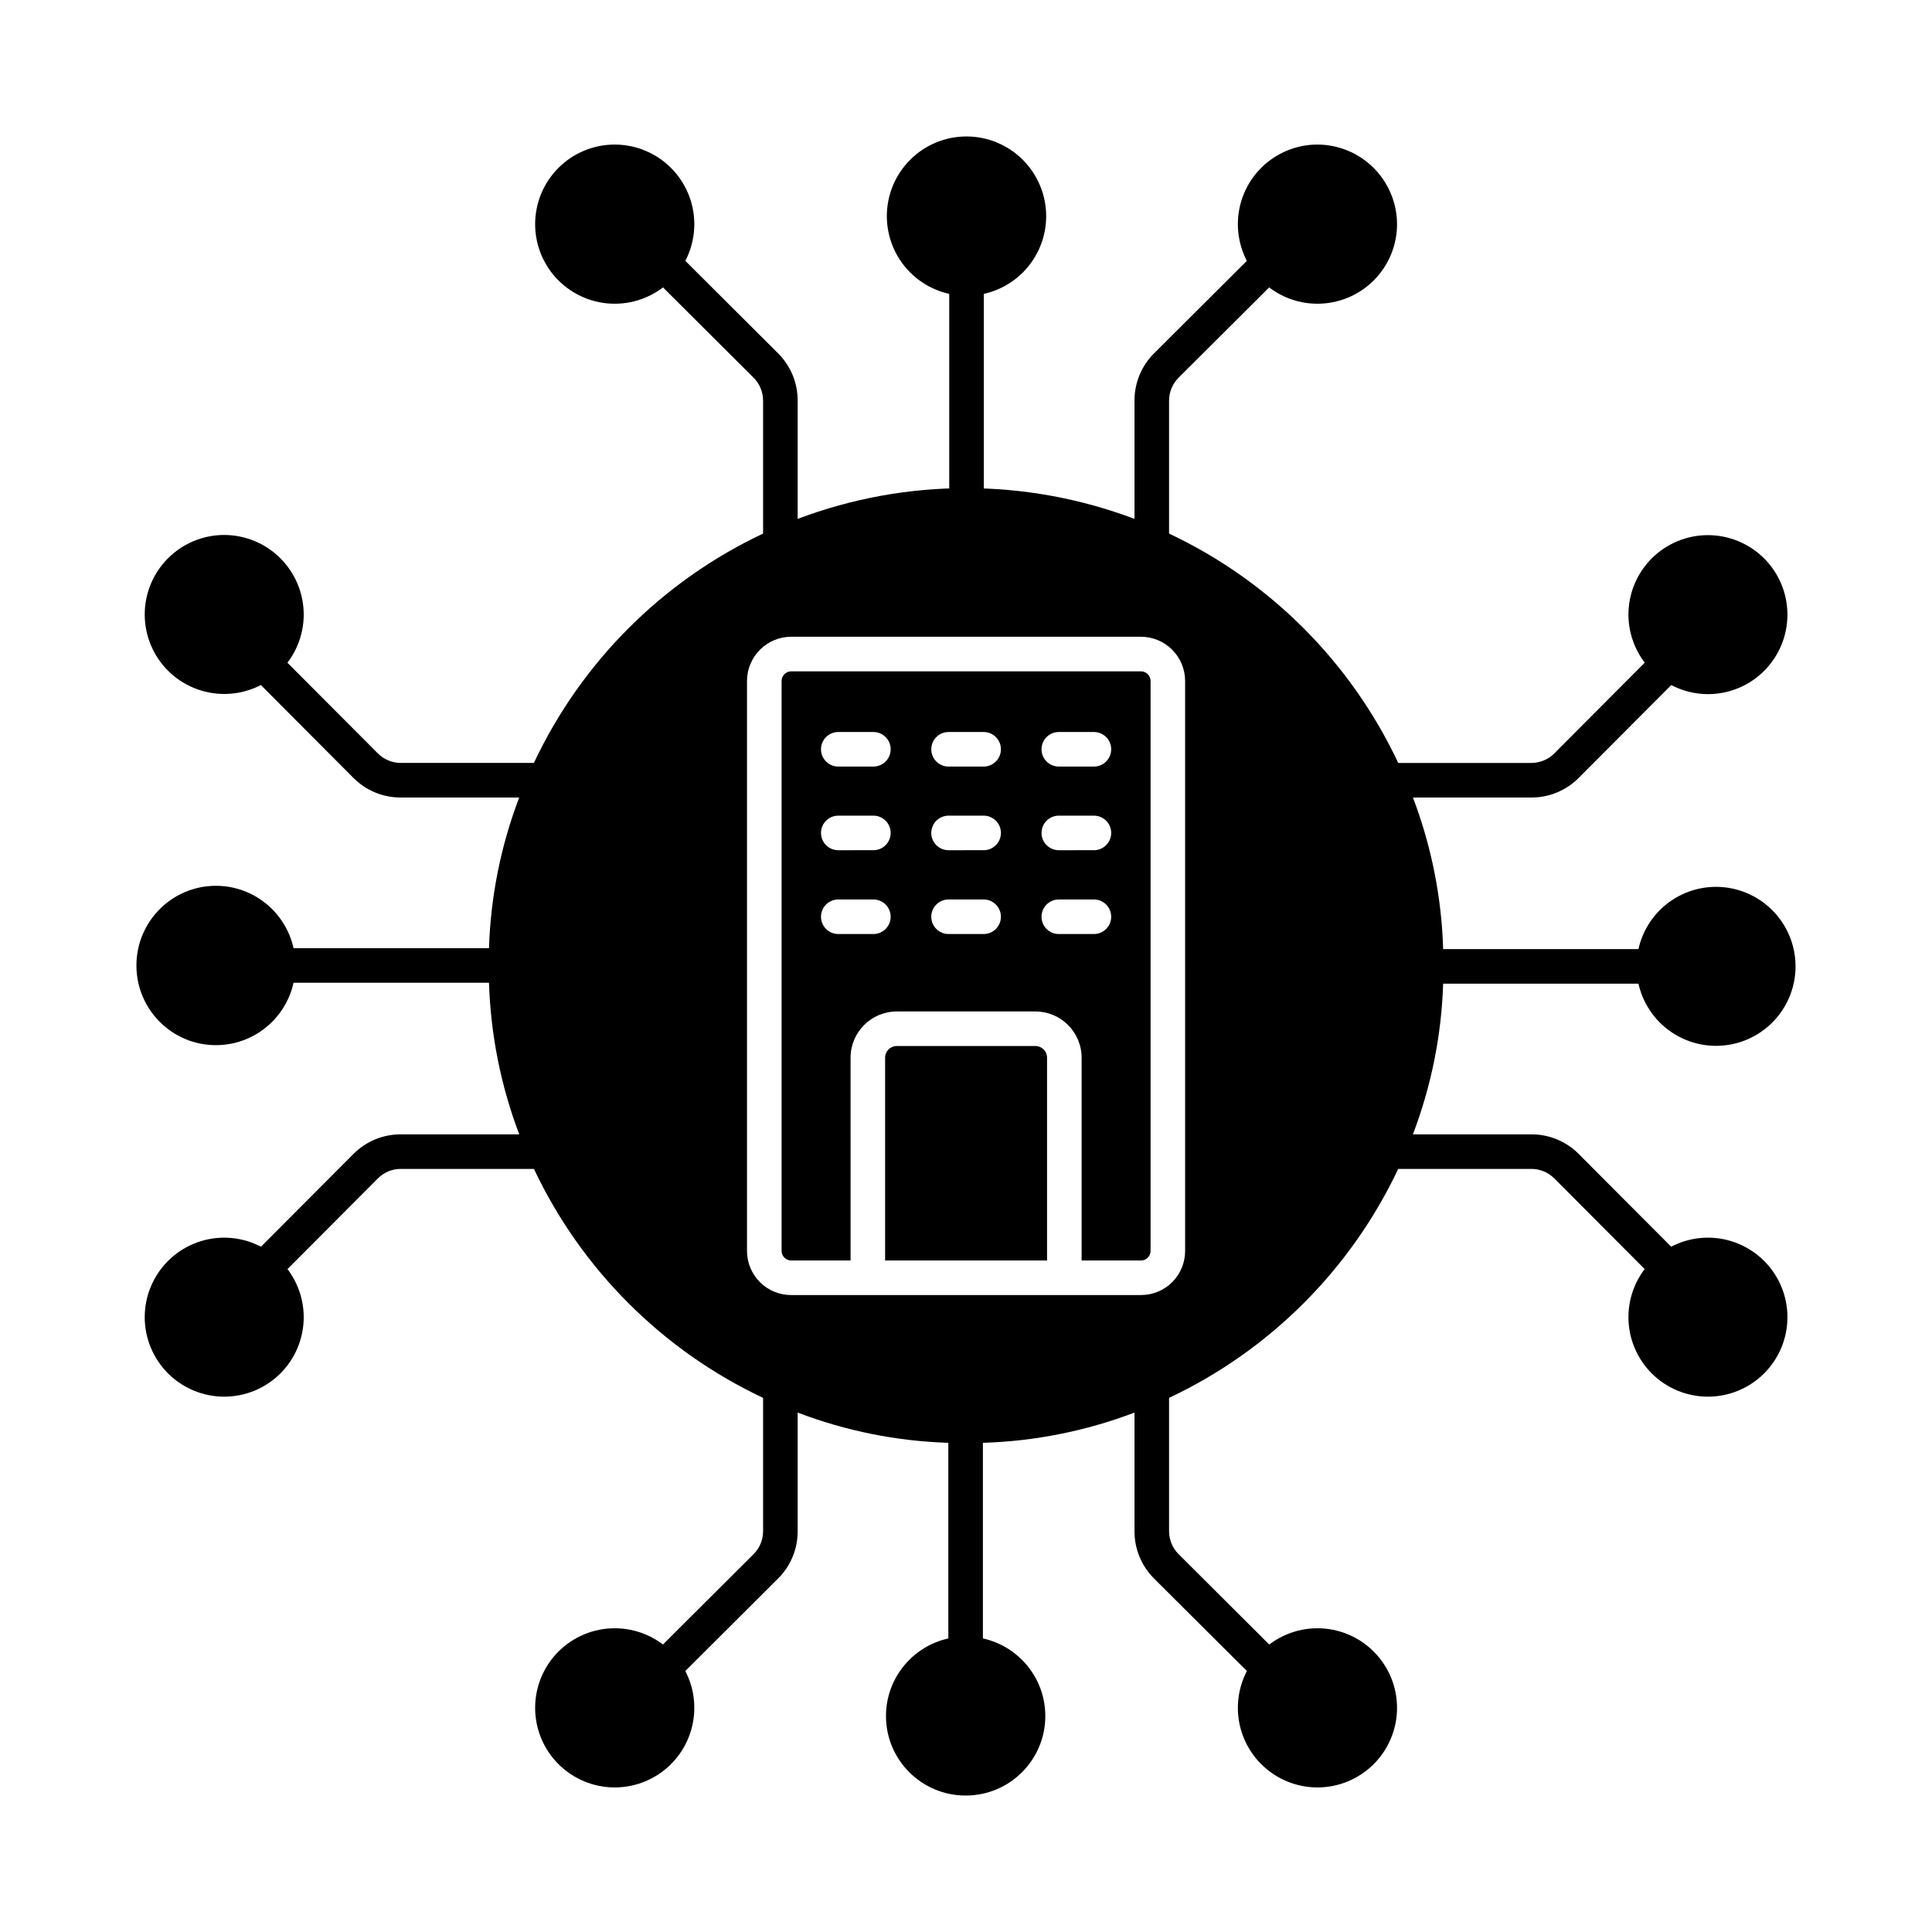 <?xml version="1.0" encoding="UTF-8"?>
<!-- Uploaded to: SVG Repo, www.svgrepo.com, Generator: SVG Repo Mixer Tools -->
<svg fill="#000000" width="800px" height="800px" version="1.1" viewBox="144 144 512 512" xmlns="http://www.w3.org/2000/svg">
 <g>
  <path d="m421.48 424.32v53.723h-42.918v-53.723c-0.008-0.828 0.32-1.625 0.906-2.211s1.383-0.914 2.211-0.906h36.688-0.004c0.828-0.008 1.625 0.32 2.211 0.906 0.586 0.586 0.914 1.383 0.906 2.211z"/>
  <path d="m446.35 321.91h-92.652c-0.684 0-1.336 0.27-1.816 0.75-0.48 0.484-0.75 1.137-0.75 1.816v151.05c0.02 1.402 1.164 2.527 2.566 2.519h15.711l-0.004-53.723c0-6.781 5.496-12.277 12.277-12.277h36.688-0.004c6.781 0 12.277 5.496 12.277 12.277v53.723h15.711-0.004c1.402 0.008 2.547-1.117 2.566-2.519v-151.05c0-0.68-0.27-1.332-0.75-1.816-0.48-0.48-1.133-0.75-1.816-0.75zm-70.898 69.617h-9.297c-2.531 0-4.582-2.047-4.582-4.578s2.051-4.582 4.582-4.582h9.297c2.531 0 4.582 2.051 4.582 4.582s-2.051 4.578-4.582 4.578zm0-22.215-9.297 0.004c-2.531 0-4.582-2.051-4.582-4.582 0-2.527 2.051-4.578 4.582-4.578h9.297c2.531 0 4.582 2.051 4.582 4.578 0 2.531-2.051 4.582-4.582 4.582zm0-22.168-9.297 0.004c-2.531 0-4.582-2.051-4.582-4.582 0-2.527 2.051-4.578 4.582-4.578h9.297c2.531 0 4.582 2.051 4.582 4.578 0 2.531-2.051 4.582-4.582 4.582zm29.223 44.383h-9.301c-2.527 0-4.578-2.047-4.578-4.578s2.051-4.582 4.578-4.582h9.301c2.527 0 4.578 2.051 4.578 4.582s-2.051 4.578-4.578 4.578zm0-22.215-9.301 0.004c-2.527 0-4.578-2.051-4.578-4.582 0-2.527 2.051-4.578 4.578-4.578h9.301c2.527 0 4.578 2.051 4.578 4.578 0 2.531-2.051 4.582-4.578 4.582zm0-22.168-9.301 0.004c-2.527 0-4.578-2.051-4.578-4.582 0-2.527 2.051-4.578 4.578-4.578h9.301c2.527 0 4.578 2.051 4.578 4.578 0 2.531-2.051 4.582-4.578 4.582zm29.223 44.383h-9.301c-2.531 0-4.582-2.047-4.582-4.578s2.051-4.582 4.582-4.582h9.297c2.531 0 4.582 2.051 4.582 4.582s-2.051 4.578-4.582 4.578zm0-22.215-9.301 0.004c-2.531 0-4.582-2.051-4.582-4.582 0-2.527 2.051-4.578 4.582-4.578h9.297c2.531 0 4.582 2.051 4.582 4.578 0 2.531-2.051 4.582-4.582 4.582zm0-22.168-9.301 0.004c-2.531 0-4.582-2.051-4.582-4.582 0-2.527 2.051-4.578 4.582-4.578h9.297c2.531 0 4.582 2.051 4.582 4.578 0 2.531-2.051 4.582-4.582 4.582z"/>
  <path d="m526.45 395.51c-0.41-13.746-3.117-27.32-8.012-40.168-1.137-3.121-2.438-6.18-3.894-9.16-12.562-26.707-34.035-48.199-60.73-60.777-2.977-1.418-6.047-2.75-9.16-3.894-28.766-10.871-60.504-10.871-89.27 0-3.113 1.191-6.184 2.473-9.16 3.894-26.695 12.578-48.168 34.07-60.73 60.777-1.457 2.981-2.758 6.039-3.894 9.16-4.871 12.773-7.582 26.273-8.012 39.938-0.09 1.559-0.137 3.113-0.137 4.672 0 1.512 0.047 3.023 0.137 4.488 0.434 13.738 3.141 27.312 8.012 40.168 1.191 3.113 2.473 6.184 3.894 9.16 12.594 26.66 34.062 48.113 60.73 60.684 2.977 1.418 6.047 2.75 9.16 3.894 12.777 4.875 26.273 7.582 39.941 8.016 1.559 0.09 3.113 0.137 4.719 0.137 1.465 0 2.977-0.047 4.441-0.137 13.742-0.414 27.316-3.125 40.168-8.016 3.117-1.137 6.176-2.434 9.16-3.894 26.668-12.57 48.137-34.023 60.73-60.684 1.418-2.977 2.75-6.047 3.894-9.16 4.871-12.777 7.578-26.273 8.012-39.938 0.09-1.559 0.137-3.113 0.137-4.719 0.004-1.512-0.043-2.977-0.137-4.441zm-68.379 80.012c0 3.106-1.238 6.082-3.438 8.277-2.199 2.191-5.184 3.414-8.289 3.402h-92.652c-3.106 0.012-6.09-1.211-8.289-3.402-2.199-2.195-3.438-5.172-3.438-8.277v-151.05c0-3.109 1.234-6.094 3.434-8.293 2.199-2.199 5.18-3.434 8.293-3.434h92.652c3.113 0 6.094 1.234 8.293 3.434 2.199 2.199 3.434 5.184 3.434 8.293z"/>
  <path d="m449.23 292.88c-2.531 0-4.578-2.051-4.578-4.578v-38.148c-0.012-4.711 1.863-9.227 5.211-12.539l27.285-27.195-0.004-0.004c1.801-1.73 4.656-1.703 6.422 0.066 1.766 1.77 1.785 4.625 0.047 6.422l-27.285 27.195c-1.602 1.609-2.508 3.785-2.516 6.055v38.148c0 1.215-0.484 2.379-1.344 3.238s-2.023 1.34-3.238 1.34z"/>
  <path d="m350.81 292.88c-2.531 0-4.582-2.051-4.582-4.578v-38.148c-0.008-2.269-0.91-4.449-2.516-6.055l-27.285-27.195c-0.887-0.852-1.391-2.027-1.402-3.254-0.012-1.227 0.469-2.41 1.336-3.281 0.867-0.867 2.047-1.355 3.277-1.344 1.227 0.008 2.402 0.512 3.258 1.391l27.285 27.195-0.004 0.004c3.348 3.312 5.223 7.828 5.211 12.539v38.148c0 1.215-0.48 2.379-1.34 3.238s-2.023 1.34-3.238 1.34z"/>
  <path d="m400.14 281.21c-2.531 0-4.582-2.051-4.582-4.582v-58.922c0-2.531 2.051-4.578 4.582-4.578s4.578 2.047 4.578 4.578v58.922c0 1.215-0.48 2.379-1.34 3.238s-2.023 1.344-3.238 1.344z"/>
  <path d="m319.66 590.88c-1.855 0-3.523-1.117-4.234-2.832-0.707-1.711-0.312-3.684 1-4.992l27.285-27.195c1.605-1.605 2.512-3.785 2.516-6.055v-38.148c0-2.531 2.051-4.578 4.582-4.578s4.578 2.047 4.578 4.578v38.148c0.016 4.707-1.863 9.227-5.211 12.539l-27.285 27.195h0.004c-0.859 0.859-2.023 1.34-3.234 1.34z"/>
  <path d="m480.38 590.88c-1.211 0-2.375-0.48-3.234-1.34l-27.285-27.195h0.004c-3.348-3.312-5.227-7.832-5.211-12.539v-38.148c0-2.531 2.047-4.578 4.578-4.578s4.582 2.047 4.582 4.578v38.148c0.008 2.269 0.914 4.445 2.516 6.055l27.285 27.195c1.312 1.309 1.707 3.281 1 4.992-0.711 1.715-2.379 2.832-4.234 2.832z"/>
  <path d="m399.9 586.87c-2.531 0-4.582-2.051-4.582-4.582v-58.953c0-2.531 2.051-4.582 4.582-4.582s4.578 2.051 4.578 4.582v58.953c0 1.215-0.48 2.379-1.34 3.238-0.859 0.859-2.023 1.344-3.238 1.344z"/>
  <path d="m586.34 484.92c-1.219 0-2.383-0.484-3.242-1.348l-27.195-27.285-0.004 0.004c-1.598-1.613-3.781-2.519-6.055-2.516h-38.145c-2.531 0-4.582-2.051-4.582-4.578 0-2.531 2.051-4.582 4.582-4.582h38.148-0.004c4.711-0.012 9.23 1.867 12.547 5.207l27.191 27.285c1.309 1.309 1.695 3.277 0.988 4.988-0.711 1.711-2.379 2.824-4.231 2.824z"/>
  <path d="m549.84 355.35h-38.145c-2.531 0-4.582-2.051-4.582-4.582 0-2.527 2.051-4.578 4.582-4.578h38.148-0.004c2.273-0.008 4.449-0.914 6.055-2.519l27.195-27.285h0.004c1.793-1.738 4.652-1.715 6.418 0.047 1.77 1.766 1.801 4.621 0.066 6.422l-27.195 27.285c-3.316 3.344-7.832 5.223-12.543 5.211z"/>
  <path d="m582.31 404.68h-58.945c-2.527 0-4.578-2.051-4.578-4.582 0-2.527 2.051-4.578 4.578-4.578h58.945c2.531 0 4.582 2.051 4.582 4.578 0 2.531-2.051 4.582-4.582 4.582z"/>
  <path d="m288.34 355.35h-38.145c-4.711 0.012-9.227-1.867-12.543-5.211l-27.195-27.285c-1.734-1.801-1.703-4.656 0.066-6.422 1.766-1.762 4.625-1.785 6.418-0.047l27.199 27.281c1.605 1.605 3.781 2.512 6.055 2.519h38.148-0.004c2.531 0 4.582 2.051 4.582 4.578 0 2.531-2.051 4.582-4.582 4.582z"/>
  <path d="m213.7 484.92c-1.852 0-3.519-1.113-4.231-2.824-0.707-1.711-0.32-3.68 0.988-4.988l27.195-27.285c3.316-3.344 7.832-5.219 12.543-5.207h38.148-0.004c2.531 0 4.582 2.051 4.582 4.582 0 2.527-2.051 4.578-4.582 4.578h-38.145c-2.273-0.004-4.453 0.902-6.051 2.516l-27.199 27.285-0.004-0.004c-0.859 0.863-2.023 1.348-3.242 1.348z"/>
  <path d="m276.68 404.44h-58.941c-2.531 0-4.582-2.051-4.582-4.582 0-2.527 2.051-4.578 4.582-4.578h58.941c2.527 0 4.578 2.051 4.578 4.578 0 2.531-2.051 4.582-4.578 4.582z"/>
  <path d="m222.29 399.86c0 11.664-9.434 21.117-21.07 21.117-11.637 0-21.066-9.453-21.066-21.117 0-11.66 9.43-21.113 21.066-21.113 11.637 0 21.07 9.453 21.07 21.113"/>
  <path d="m224.49 493.11c-0.012 5.582-2.238 10.93-6.191 14.871s-9.309 6.152-14.891 6.148c-5.582-0.004-10.934-2.223-14.883-6.168-3.945-3.949-6.168-9.301-6.172-14.883-0.004-5.582 2.207-10.938 6.152-14.891 3.941-3.953 9.289-6.184 14.871-6.195 5.602 0 10.973 2.223 14.934 6.184 3.957 3.961 6.184 9.332 6.18 14.934z"/>
  <path d="m224.49 306.89c-0.012 5.582-2.238 10.93-6.191 14.871-3.953 3.941-9.309 6.152-14.891 6.148s-10.934-2.223-14.883-6.168c-3.945-3.949-6.168-9.301-6.172-14.883-0.004-5.582 2.207-10.938 6.152-14.891 3.941-3.953 9.289-6.18 14.871-6.195 5.602 0 10.973 2.223 14.934 6.184 3.957 3.961 6.184 9.332 6.18 14.934z"/>
  <path d="m421.25 201.18c0.023 5.606-2.18 10.992-6.129 14.969-3.949 3.977-9.32 6.223-14.926 6.238-5.602 0.016-10.984-2.195-14.957-6.152-3.973-3.953-6.207-9.324-6.215-14.93-0.008-5.606 2.211-10.984 6.172-14.953 3.961-3.965 9.336-6.191 14.941-6.191 5.582 0.008 10.93 2.223 14.887 6.16 3.953 3.938 6.191 9.281 6.227 14.859z"/>
  <path d="m328 203.33c0.02 5.602-2.191 10.977-6.141 14.945s-9.312 6.207-14.914 6.215c-5.598 0.012-10.973-2.207-14.934-6.16-3.965-3.953-6.191-9.324-6.195-14.922 0-5.598 2.223-10.969 6.184-14.926 3.961-3.961 9.332-6.18 14.93-6.172 5.578 0.008 10.922 2.227 14.871 6.164 3.945 3.941 6.176 9.281 6.199 14.855z"/>
  <path d="m514.23 203.33c0.016 5.598-2.188 10.973-6.137 14.941-3.945 3.969-9.305 6.207-14.902 6.219-5.598 0.016-10.969-2.195-14.934-6.144s-6.199-9.312-6.211-14.906c-0.008-5.598 2.203-10.969 6.156-14.93 3.953-3.965 9.316-6.195 14.914-6.199 5.578 0.008 10.93 2.223 14.887 6.16 3.953 3.938 6.191 9.281 6.227 14.859z"/>
  <path d="m617.69 493.11c-0.012 5.586-2.246 10.941-6.203 14.883-3.961 3.941-9.324 6.148-14.914 6.137-5.586-0.012-10.941-2.242-14.883-6.203-3.941-3.957-6.148-9.32-6.137-14.91 0.012-5.586 2.242-10.941 6.203-14.883 3.957-3.941 9.32-6.152 14.91-6.141 5.586 0.012 10.941 2.246 14.883 6.203 3.945 3.961 6.152 9.324 6.141 14.914z"/>
  <path d="m619.84 400.09c0 5.59-2.223 10.953-6.176 14.902-3.957 3.953-9.32 6.172-14.91 6.168-5.59-0.004-10.949-2.231-14.898-6.188-3.949-3.957-6.16-9.324-6.152-14.914 0.008-5.59 2.238-10.949 6.195-14.895 3.961-3.945 9.328-6.156 14.918-6.141 5.578 0.02 10.918 2.246 14.859 6.195 3.938 3.945 6.156 9.293 6.164 14.871z"/>
  <path d="m328 596.62c-0.008 5.594-2.234 10.957-6.195 14.906-3.957 3.953-9.324 6.168-14.918 6.164-5.594-0.008-10.957-2.234-14.91-6.195-3.949-3.961-6.164-9.328-6.16-14.922 0.008-5.594 2.234-10.953 6.195-14.906 3.957-3.949 9.324-6.168 14.918-6.16 5.598 0 10.961 2.227 14.914 6.188 3.953 3.961 6.168 9.332 6.156 14.926z"/>
  <path d="m421.02 598.77c0 11.637-9.453 21.07-21.113 21.07s-21.113-9.434-21.113-21.07c0-11.637 9.453-21.066 21.113-21.066s21.113 9.43 21.113 21.066"/>
  <path d="m575.55 306.89c0-5.586 2.215-10.941 6.164-14.895 3.949-3.949 9.301-6.172 14.887-6.176 5.586-0.004 10.945 2.211 14.898 6.156 3.953 3.945 6.18 9.297 6.188 14.883 0.008 5.586-2.203 10.945-6.144 14.902-3.941 3.953-9.293 6.184-14.879 6.195-5.59-0.008-10.949-2.231-14.902-6.18-3.957-3.945-6.191-9.301-6.211-14.887z"/>
  <path d="m514.23 596.62c-0.008 5.59-2.234 10.953-6.188 14.902-3.957 3.949-9.32 6.168-14.914 6.168-5.59-0.004-10.949-2.227-14.902-6.18-3.957-3.953-6.176-9.312-6.18-14.906 0-5.59 2.215-10.953 6.168-14.91 3.949-3.957 9.309-6.184 14.902-6.188 5.598-0.004 10.973 2.219 14.934 6.18s6.184 9.332 6.18 14.934z"/>
 </g>
</svg>